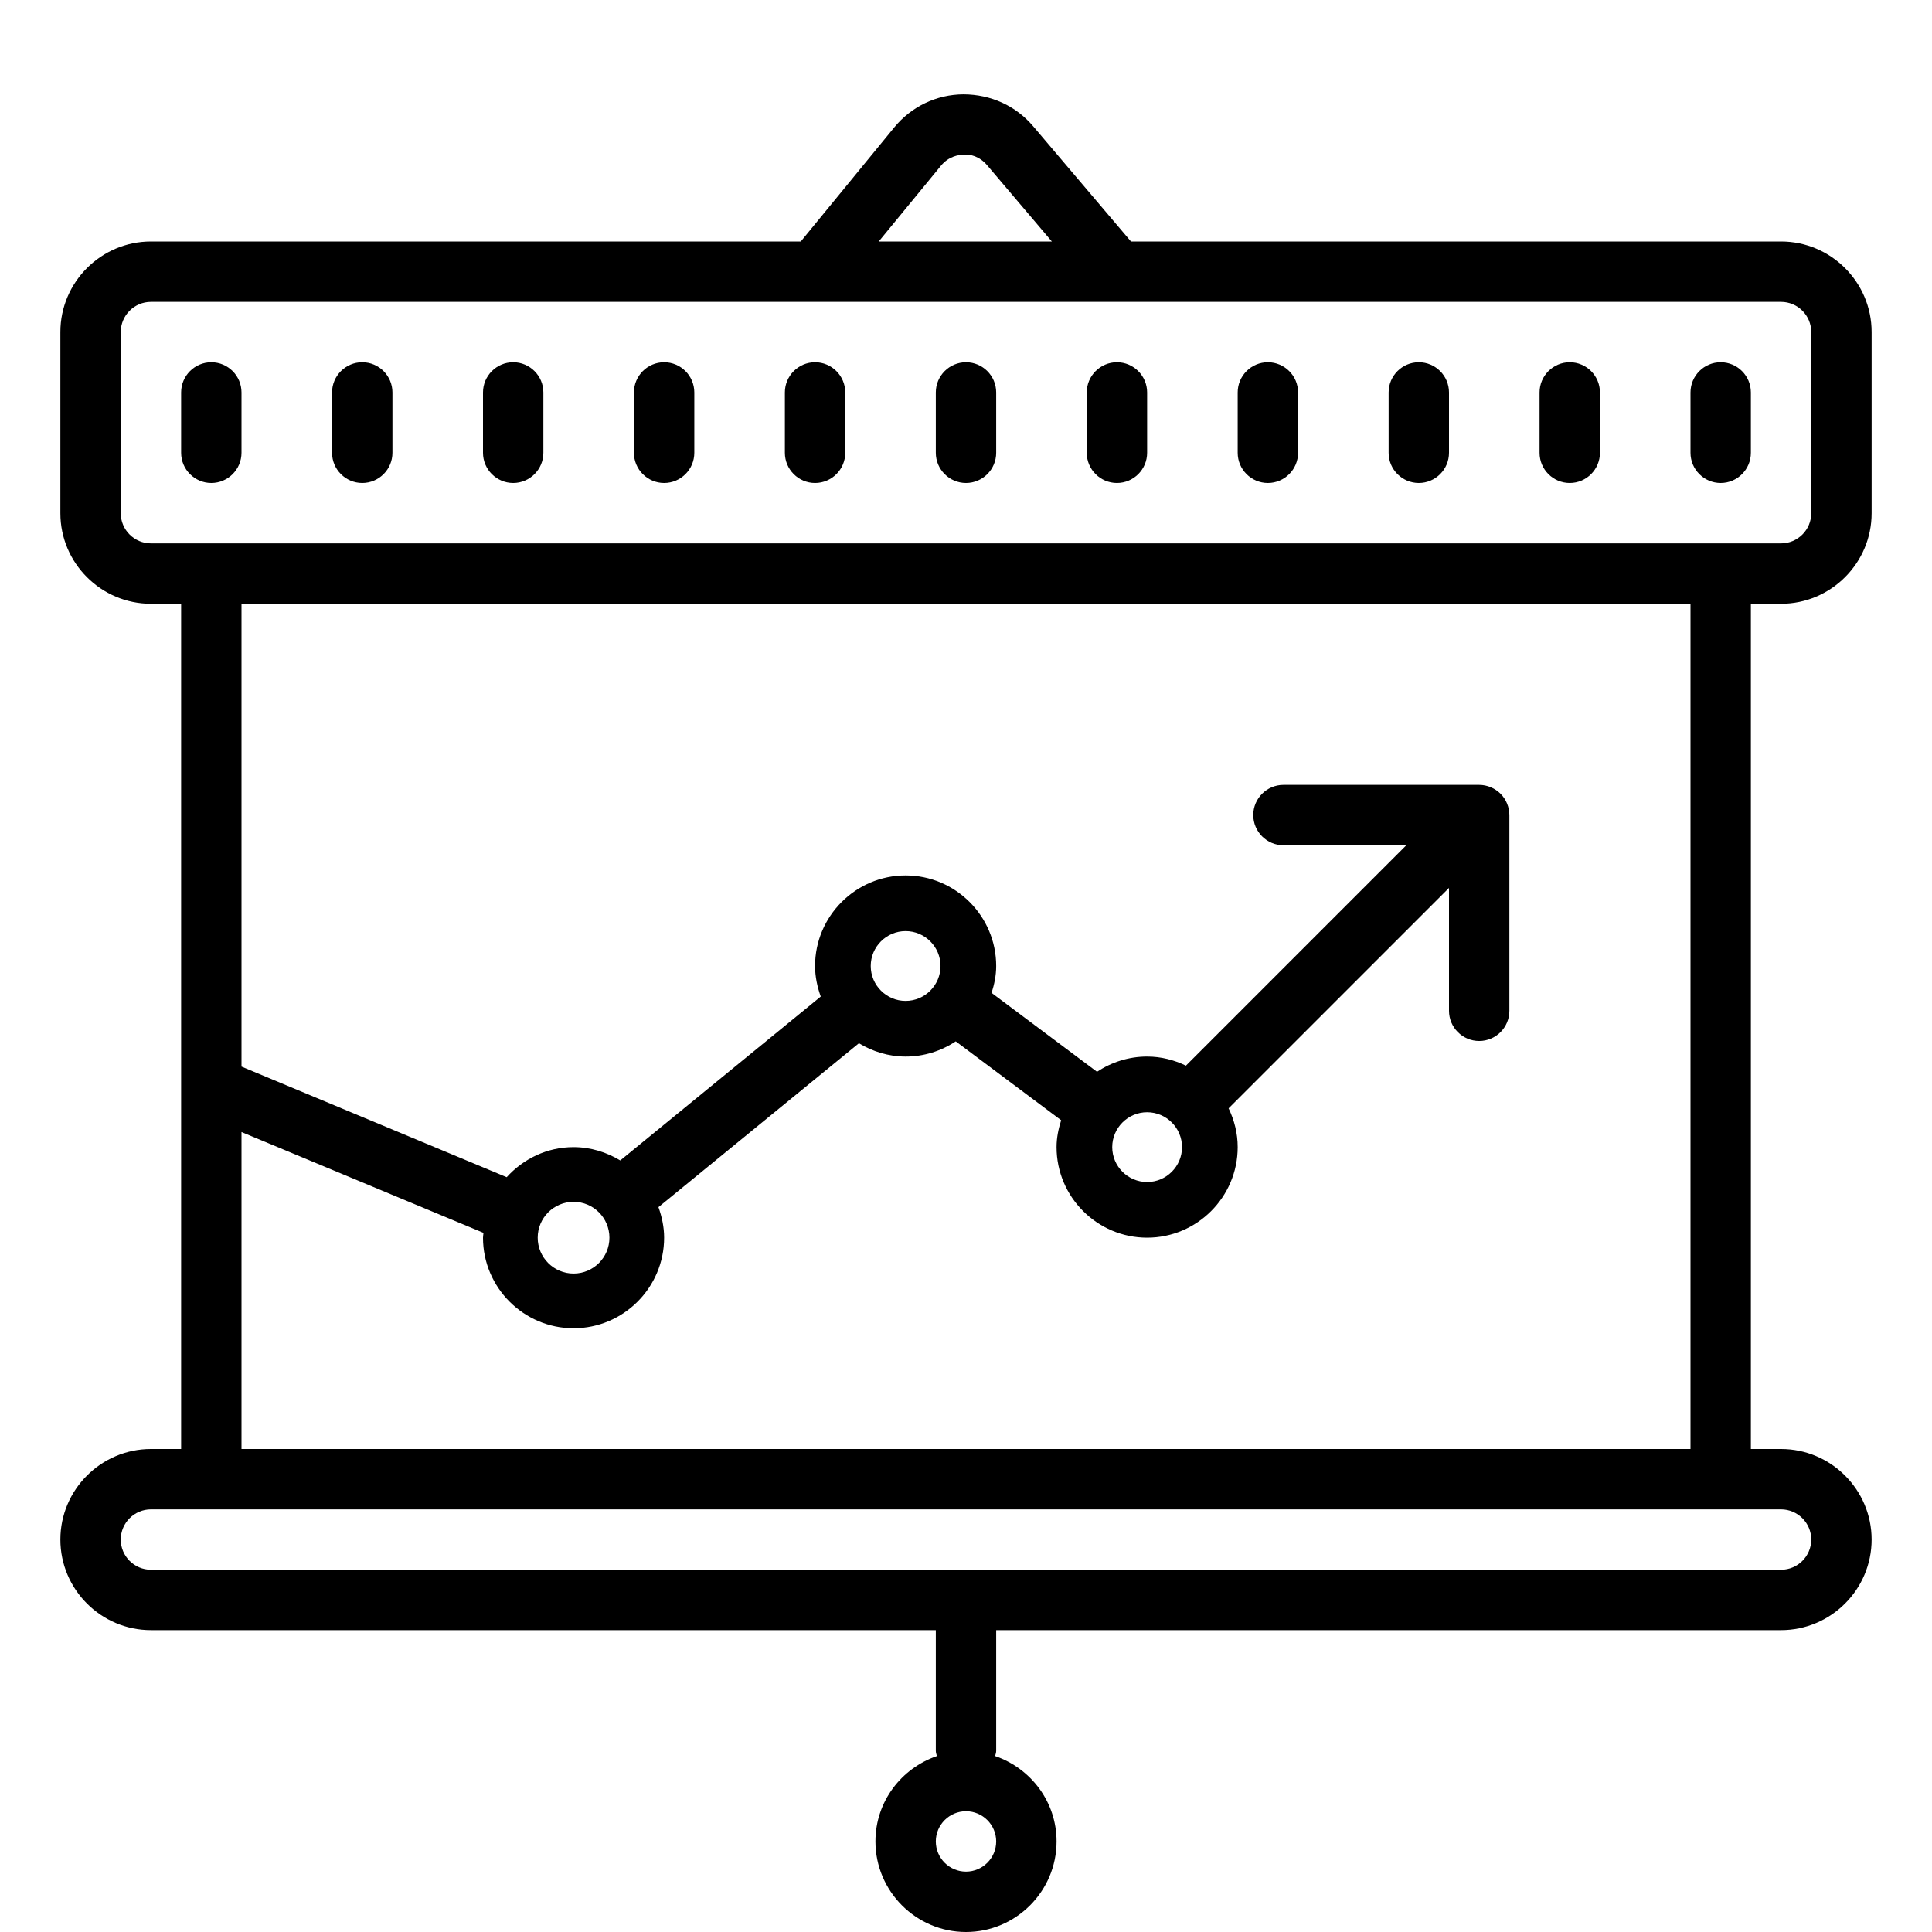 <svg xmlns="http://www.w3.org/2000/svg" fill="#000000" viewBox="0 0 64 64" width="64px" height="64px"><path d="M 31.918 3.125 C 31.023 3.129 30.188 3.531 29.621 4.223 L 26.527 8 L 5 8 C 3.348 8 2 9.348 2 11 L 2 17 C 2 18.652 3.348 20 5 20 L 6 20 L 6 48 L 5 48 C 3.348 48 2 49.348 2 51 C 2 52.652 3.348 54 5 54 L 31 54 L 31 58 C 31 58.062 31.023 58.117 31.035 58.172 C 29.855 58.578 29 59.684 29 61 C 29 62.652 30.348 64 32 64 C 33.652 64 35 62.652 35 61 C 35 59.684 34.145 58.578 32.965 58.172 C 32.977 58.117 33 58.062 33 58 L 33 54 L 59 54 C 60.652 54 62 52.652 62 51 C 62 49.348 60.652 48 59 48 L 58 48 L 58 20 L 59 20 C 60.652 20 62 18.652 62 17 L 62 11 C 62 9.348 60.652 8 59 8 L 37.465 8 L 34.23 4.188 C 33.652 3.504 32.824 3.129 31.918 3.125 Z M 31.934 5.125 C 32.129 5.105 32.441 5.168 32.703 5.477 L 34.844 8 L 29.109 8 L 31.168 5.492 C 31.426 5.176 31.758 5.125 31.934 5.125 Z M 5 10 L 59 10 C 59.551 10 60 10.449 60 11 L 60 17 C 60 17.551 59.551 18 59 18 L 5 18 C 4.449 18 4 17.551 4 17 L 4 11 C 4 10.449 4.449 10 5 10 Z M 7 12 C 6.449 12 6 12.449 6 13 L 6 15 C 6 15.551 6.449 16 7 16 C 7.551 16 8 15.551 8 15 L 8 13 C 8 12.449 7.551 12 7 12 Z M 12 12 C 11.449 12 11 12.449 11 13 L 11 15 C 11 15.551 11.449 16 12 16 C 12.551 16 13 15.551 13 15 L 13 13 C 13 12.449 12.551 12 12 12 Z M 17 12 C 16.449 12 16 12.449 16 13 L 16 15 C 16 15.551 16.449 16 17 16 C 17.551 16 18 15.551 18 15 L 18 13 C 18 12.449 17.551 12 17 12 Z M 22 12 C 21.449 12 21 12.449 21 13 L 21 15 C 21 15.551 21.449 16 22 16 C 22.551 16 23 15.551 23 15 L 23 13 C 23 12.449 22.551 12 22 12 Z M 27 12 C 26.449 12 26 12.449 26 13 L 26 15 C 26 15.551 26.449 16 27 16 C 27.551 16 28 15.551 28 15 L 28 13 C 28 12.449 27.551 12 27 12 Z M 32 12 C 31.449 12 31 12.449 31 13 L 31 15 C 31 15.551 31.449 16 32 16 C 32.551 16 33 15.551 33 15 L 33 13 C 33 12.449 32.551 12 32 12 Z M 37 12 C 36.449 12 36 12.449 36 13 L 36 15 C 36 15.551 36.449 16 37 16 C 37.551 16 38 15.551 38 15 L 38 13 C 38 12.449 37.551 12 37 12 Z M 42 12 C 41.449 12 41 12.449 41 13 L 41 15 C 41 15.551 41.449 16 42 16 C 42.551 16 43 15.551 43 15 L 43 13 C 43 12.449 42.551 12 42 12 Z M 47 12 C 46.449 12 46 12.449 46 13 L 46 15 C 46 15.551 46.449 16 47 16 C 47.551 16 48 15.551 48 15 L 48 13 C 48 12.449 47.551 12 47 12 Z M 52 12 C 51.449 12 51 12.449 51 13 L 51 15 C 51 15.551 51.449 16 52 16 C 52.551 16 53 15.551 53 15 L 53 13 C 53 12.449 52.551 12 52 12 Z M 57 12 C 56.449 12 56 12.449 56 13 L 56 15 C 56 15.551 56.449 16 57 16 C 57.551 16 58 15.551 58 15 L 58 13 C 58 12.449 57.551 12 57 12 Z M 8 20 L 56 20 L 56 48 L 8 48 L 8 37.5 L 16.016 40.84 C 16.012 40.895 16 40.945 16 41 C 16 42.652 17.348 44 19 44 C 20.652 44 22 42.652 22 41 C 22 40.645 21.926 40.309 21.812 39.988 L 28.453 34.559 C 28.906 34.832 29.434 35 30 35 C 30.613 35 31.184 34.812 31.66 34.496 L 35.152 37.109 C 35.062 37.395 35 37.688 35 38 C 35 39.652 36.348 41 38 41 C 39.652 41 41 39.652 41 38 C 41 37.539 40.887 37.105 40.699 36.715 L 48 29.414 L 48 33.484 C 48 34.035 48.449 34.484 49 34.484 C 49.551 34.484 50 34.035 50 33.484 L 50 27 C 50 26.871 49.973 26.738 49.922 26.617 C 49.824 26.375 49.629 26.18 49.383 26.078 C 49.262 26.027 49.129 26 49 26 L 42.516 26 C 41.965 26 41.516 26.449 41.516 27 C 41.516 27.551 41.965 28 42.516 28 L 46.586 28 L 39.285 35.301 C 38.895 35.113 38.461 35 38 35 C 37.387 35 36.816 35.188 36.34 35.504 L 32.848 32.891 C 32.938 32.605 33 32.312 33 32 C 33 30.348 31.652 29 30 29 C 28.348 29 27 30.348 27 32 C 27 32.355 27.074 32.691 27.188 33.012 L 20.547 38.441 C 20.094 38.168 19.566 38 19 38 C 18.121 38 17.336 38.387 16.785 38.996 L 8 35.332 Z M 30 30.844 C 30.637 30.844 31.156 31.363 31.156 32 C 31.156 32.637 30.637 33.156 30 33.156 C 29.363 33.156 28.844 32.637 28.844 32 C 28.844 31.363 29.363 30.844 30 30.844 Z M 38 36.844 C 38.637 36.844 39.156 37.363 39.156 38 C 39.156 38.637 38.637 39.156 38 39.156 C 37.363 39.156 36.844 38.637 36.844 38 C 36.844 37.363 37.363 36.844 38 36.844 Z M 19 39.812 C 19.656 39.812 20.188 40.344 20.188 41 C 20.188 41.656 19.656 42.188 19 42.188 C 18.344 42.188 17.812 41.656 17.812 41 C 17.812 40.344 18.344 39.812 19 39.812 Z M 5 50 L 59 50 C 59.551 50 60 50.449 60 51 C 60 51.551 59.551 52 59 52 L 5 52 C 4.449 52 4 51.551 4 51 C 4 50.449 4.449 50 5 50 Z M 32 60 C 32.551 60 33 60.449 33 61 C 33 61.551 32.551 62 32 62 C 31.449 62 31 61.551 31 61 C 31 60.449 31.449 60 32 60 Z"></path></svg>